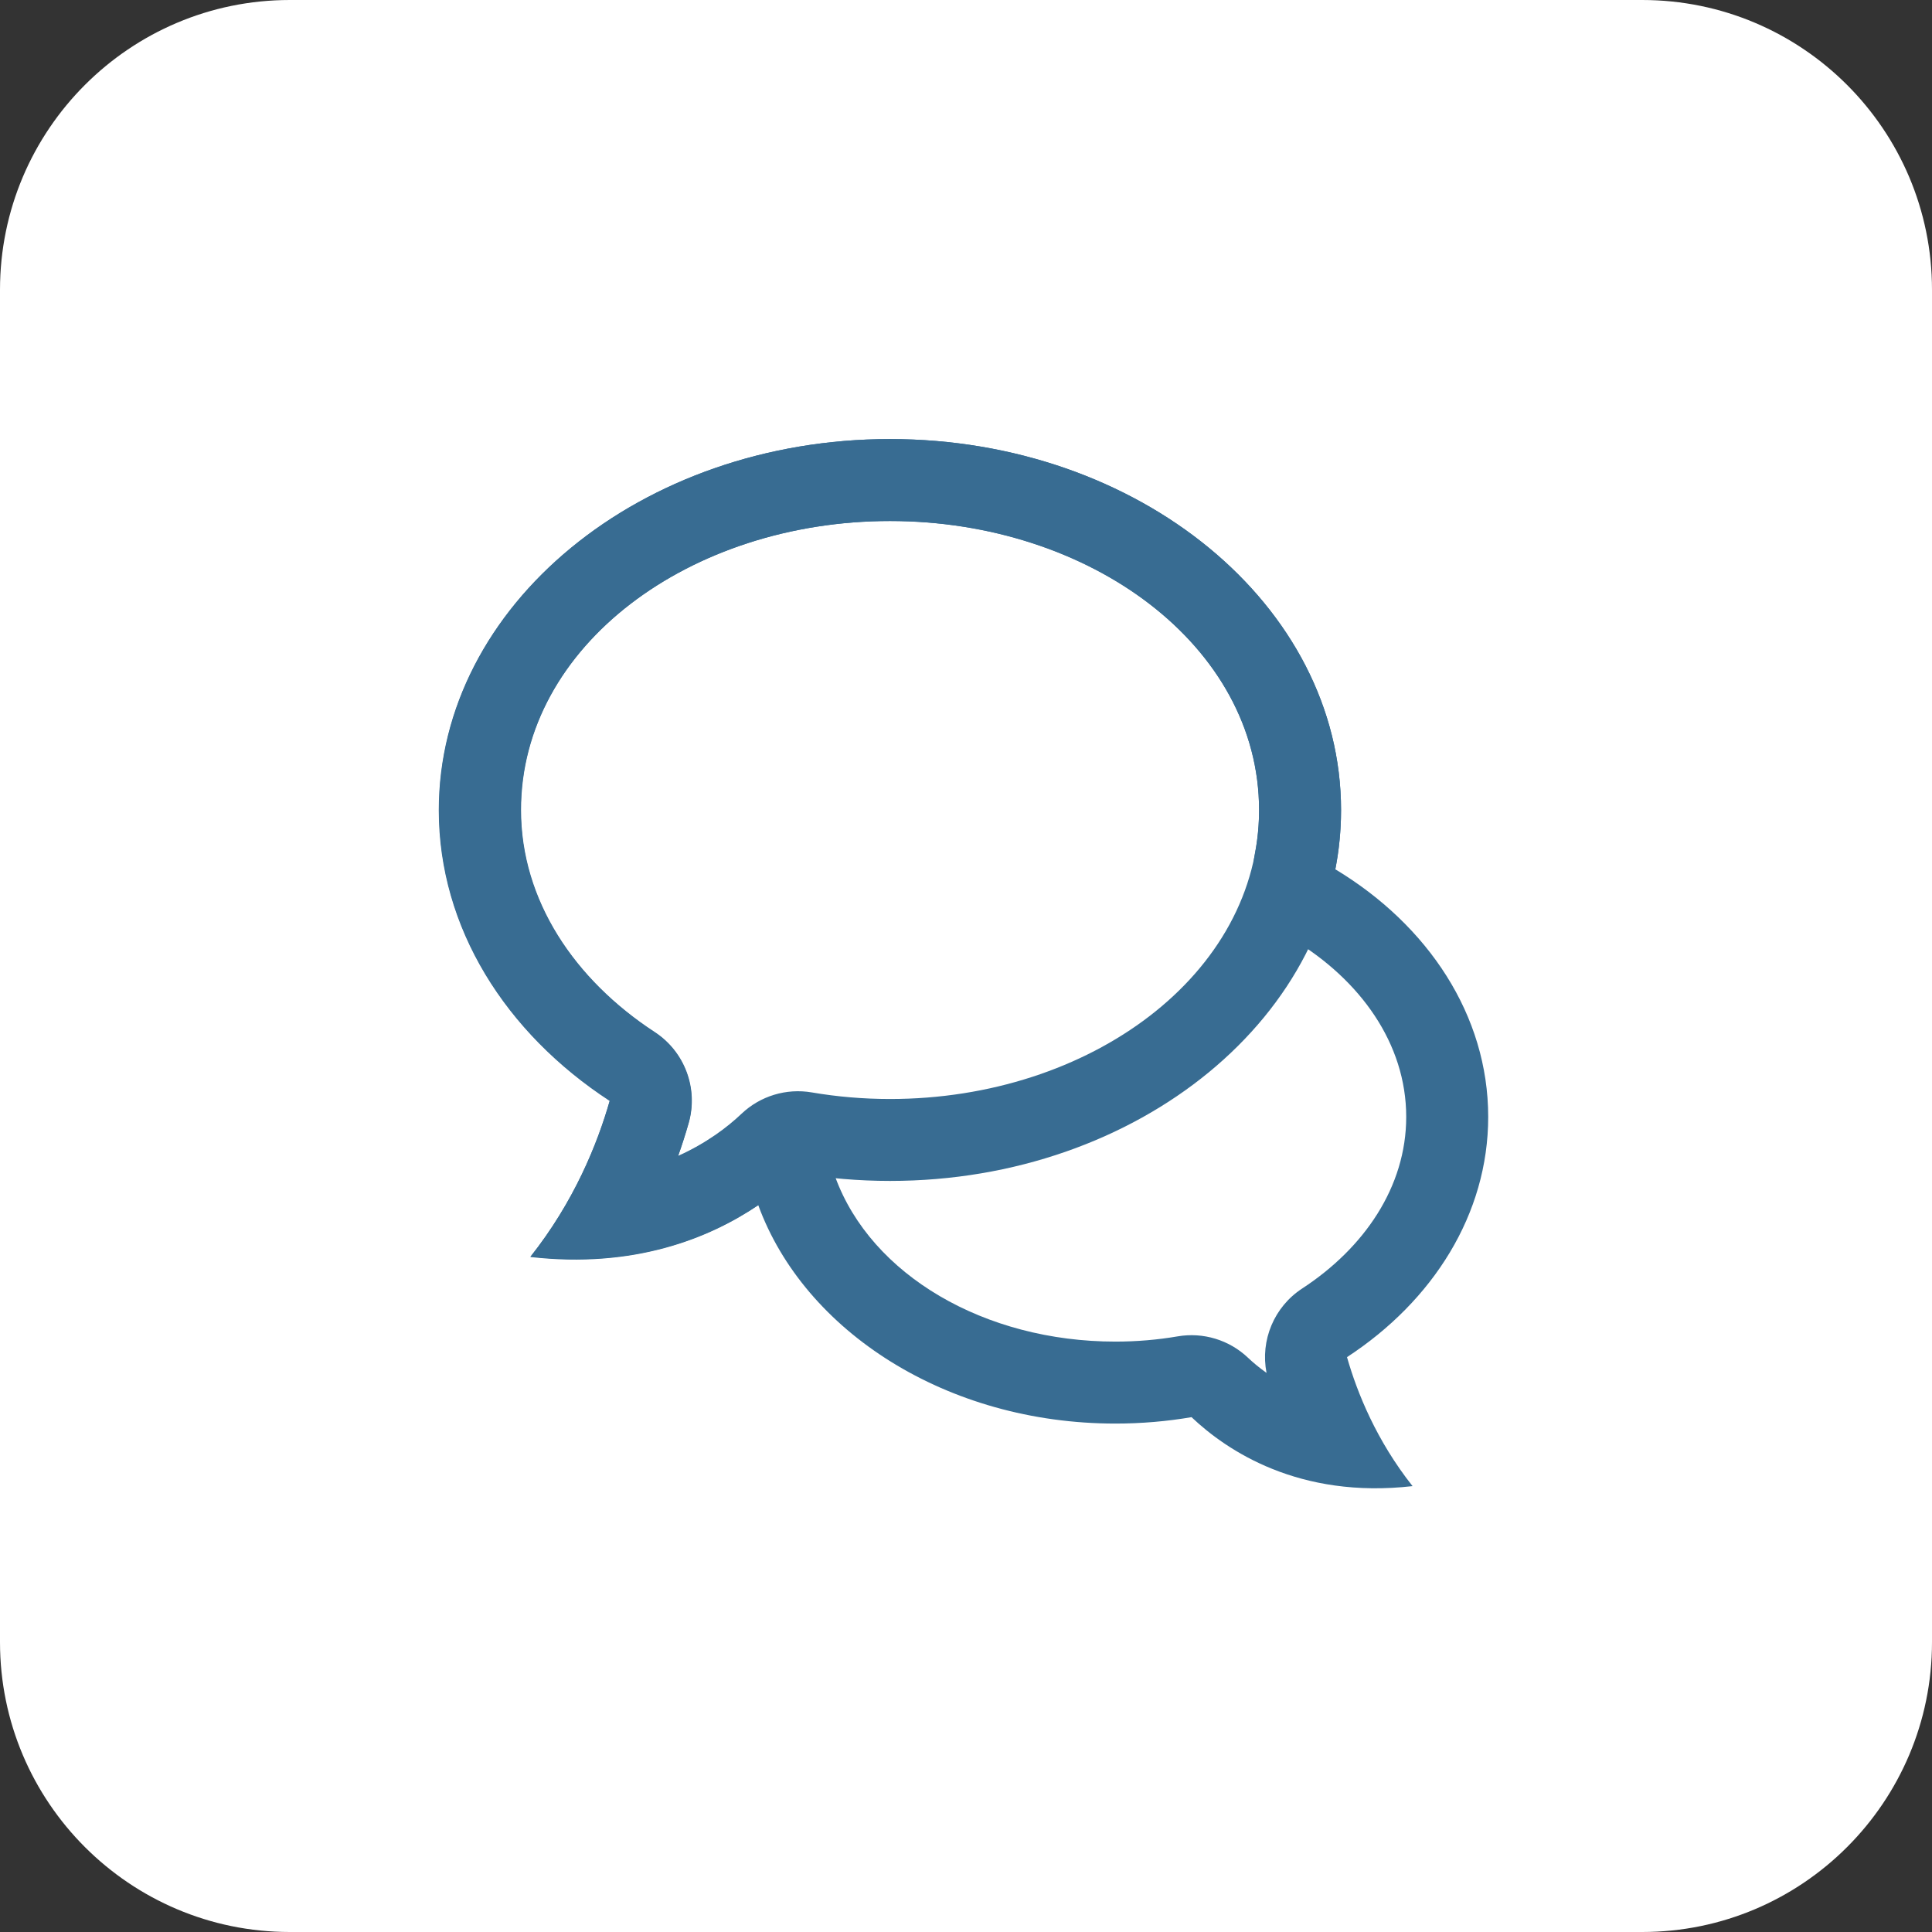 <svg style="fill-rule:evenodd;clip-rule:evenodd;stroke-linejoin:round;stroke-miterlimit:2;" xml:space="preserve" xmlns:xlink="http://www.w3.org/1999/xlink" xmlns="http://www.w3.org/2000/svg" version="1.1" viewBox="0 0 33 33" height="100%" width="100%">
    <rect x="0" y="0" width="33" height="33" fill="#333333" stroke="none"/>
    <path style="fill:white;" d="M33,4.95L33,28.05C33,30.782 30.782,33 28.05,33L4.95,33C2.218,33 0,30.782 0,28.05L0,4.95C0,2.218 2.218,0 4.95,0L28.05,0C30.782,0 33,2.218 33,4.95Z"></path>
    <g transform="matrix(0.035,0,0,0.035,7.5,7.5)">
        <g transform="matrix(-0.954,0,0,0.95,552.692,144.15)">
            <path style="fill:rgb(56,108,146);" d="M416.061,241.826C441.152,258.857 479.611,274.519 532.686,268.426C510.415,240.173 498.474,210.642 492.104,188.25C545.344,153.314 579.507,99.375 579.507,38.898C579.507,-66.323 476.098,-151.748 348.726,-151.748C221.354,-151.748 117.945,-66.323 117.945,38.898C117.945,49.231 118.942,59.373 120.861,69.263C73.467,97.938 42.667,144.245 42.667,196.448C42.667,246.427 70.899,291.001 114.897,319.873C109.633,338.378 99.764,362.782 81.36,386.131C139.412,392.795 176.306,367.965 194.432,350.703C207.008,352.863 220.038,353.998 233.385,353.998C319.553,353.998 392.451,306.689 416.061,241.826ZM156.059,327.951C159.317,311.257 152.223,294.062 137.843,284.626C106.151,263.83 84.607,232.447 84.607,196.448C84.607,158.698 108.236,126.065 142.509,105.329C157.6,96.198 165.398,78.572 162.028,61.209C160.617,53.942 159.885,46.49 159.885,38.898C159.885,-45.562 246.485,-109.64 348.726,-109.64C450.967,-109.64 537.567,-45.562 537.567,38.898C537.567,85.395 510.091,126.142 469.159,153.003C453.775,163.098 446.729,182.072 451.776,199.814C453.294,205.15 455.082,210.827 457.185,216.766C450.551,213.792 444.678,210.422 439.55,206.941C428.856,199.683 415.429,197.773 403.147,201.763C390.866,205.753 381.099,215.199 376.668,227.372C358.345,277.711 300.257,311.889 233.385,311.889C222.461,311.889 211.796,310.965 201.502,309.197C188.474,306.96 175.157,311.02 165.568,320.153C162.964,322.633 159.798,325.307 156.059,327.951Z"></path>
        </g>
        <g transform="matrix(1.154,0,0,1.149,-49.24,-44.712)">
            <path style="fill:rgb(56,108,146);" d="M114.897,319.873C70.899,291.001 42.667,246.427 42.667,196.448C42.667,109.493 128.125,38.898 233.385,38.898C338.646,38.898 424.104,109.493 424.104,196.448C424.104,283.402 338.646,353.998 233.385,353.998C220.038,353.998 207.008,352.863 194.432,350.703C176.306,367.965 139.412,392.795 81.36,386.131C99.764,362.782 109.633,338.378 114.897,319.873ZM148.224,329.43C146.978,333.809 145.513,338.466 143.791,343.337C155.629,338.017 164.516,331.23 170.578,325.456C178.503,317.909 189.508,314.553 200.275,316.402C210.965,318.238 222.04,319.199 233.385,319.199C317.877,319.199 389.444,266.245 389.444,196.448C389.444,126.65 317.877,73.696 233.385,73.696C148.893,73.696 77.327,126.65 77.327,196.448C77.327,234.873 100.032,268.547 133.859,290.744C146.572,299.087 152.395,314.767 148.224,329.43Z"></path>
        </g>
    </g>
</svg>
